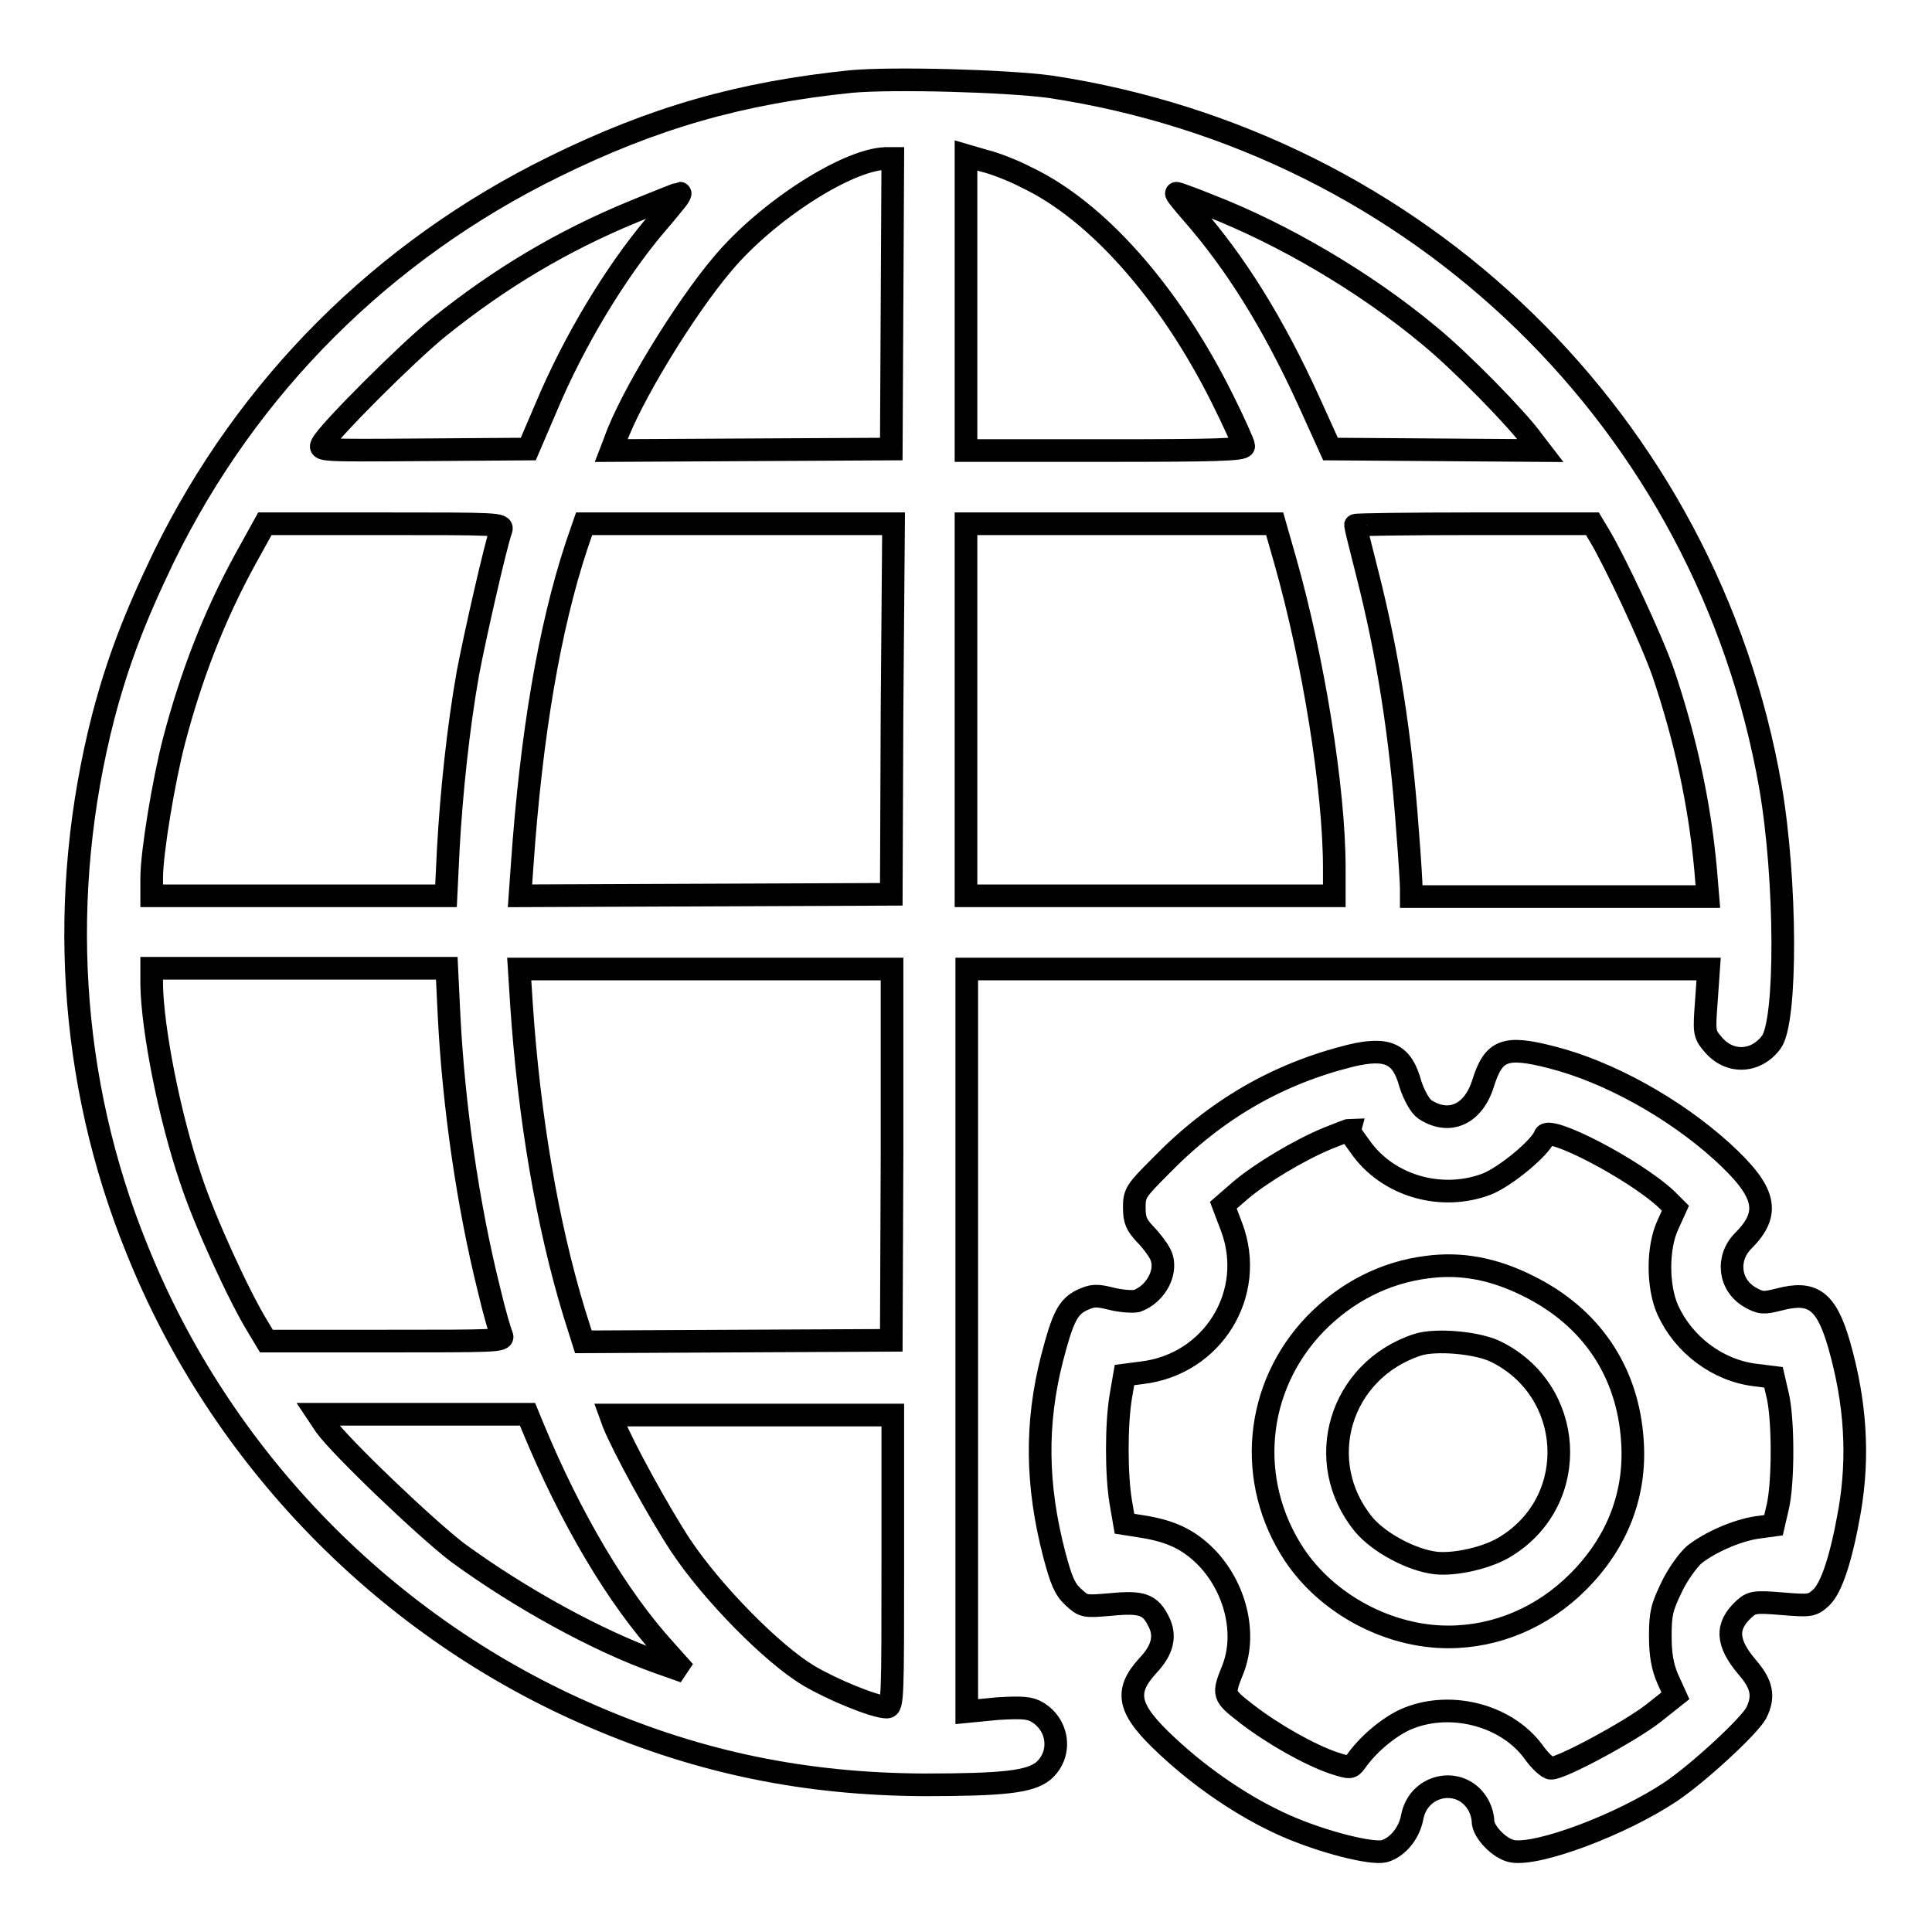 <?xml version="1.0" encoding="utf-8"?>
<!-- Svg Vector Icons : http://www.onlinewebfonts.com/icon -->
<!DOCTYPE svg PUBLIC "-//W3C//DTD SVG 1.1//EN" "http://www.w3.org/Graphics/SVG/1.1/DTD/svg11.dtd">
<svg version="1.1" xmlns="http://www.w3.org/2000/svg" xmlns:xlink="http://www.w3.org/1999/xlink" x="0px" y="0px" viewBox="0 0 256 256" enable-background="new 0 0 256 256" xml:space="preserve">
<g><g><g><path stroke-width="3" fill-opacity="0" stroke="#000000"  d="M112.8,10.8c-14.7,1.5-26.2,4.8-39.4,11.3c-22.6,11.1-40.6,29-51.7,51.7c-3.9,8.1-6.1,13.9-8,21.1c-6.1,23.7-4.6,48.3,4.4,70.5c11.1,27.8,33.2,50.4,60.6,62.1c14.2,6.1,28,8.9,43.6,9c10.7,0,14.1-0.4,15.9-1.8c2.5-2.1,2.2-6-0.7-7.8c-1-0.6-1.9-0.7-5.3-0.5l-4.1,0.4v-49.2v-49.2h49.2h49.1l-0.3,4.3c-0.3,4.1-0.3,4.3,0.9,5.7c2.2,2.6,5.7,2.4,7.7-0.3c2.1-2.8,2-21.6-0.1-33.8c-8.4-48.2-46.6-85.4-95.4-92.8C133.3,10.7,118.3,10.3,112.8,10.8z M136,23.5c9.3,4.4,18.9,15.2,25.9,29.2c1.6,3.2,2.9,6.1,2.9,6.4c0,0.5-3.8,0.6-18.4,0.6H128V40.2V20.6l2.4,0.7C131.7,21.6,134.3,22.6,136,23.5z M118.2,40.2l-0.1,19.3l-18.5,0.1L81,59.7l0.5-1.3c2-5.7,9.2-17.5,14.3-23.5c5.9-7,16.4-13.7,21.5-13.9l1,0L118.2,40.2z M89.7,26.4c-0.4,0.5-1.7,2.1-3,3.6c-5.2,6.2-10.6,15.1-14.3,23.9L70,59.5l-13.9,0.1c-13.7,0.1-13.9,0.1-13.4-0.8c0.9-1.7,11.2-12,15.4-15.4c8.2-6.6,16.5-11.5,25.7-15.3c3.4-1.4,6.2-2.5,6.3-2.5C90.2,25.6,90,26,89.7,26.4z M160.2,27.2c9.8,3.8,20.7,10.2,29.1,17.2c4.3,3.5,11.9,11.3,13.8,14l1,1.3l-13.9-0.1l-13.9-0.1l-2.9-6.4c-4.7-10.3-9.7-18.3-15.4-24.8c-1.3-1.5-2.3-2.7-2.1-2.7C156,25.6,158,26.3,160.2,27.2z M66.4,70.2c-0.7,1.9-3.5,14.2-4.4,19c-1.3,7.3-2.2,16-2.6,23.3l-0.3,6.2H39.6H20.1v-2.4c0-3.3,1.6-13,3-18.3c2.3-8.7,5.3-16.4,9.4-23.9l2.6-4.7h15.8C65.8,69.4,66.7,69.4,66.4,70.2z M118.2,93.9l-0.1,24.6l-24.6,0.1l-24.6,0.1l0.3-4.2c1.2-17.2,3.6-31.3,7.2-42.2l1-2.9h20.5h20.5L118.2,93.9z M170.3,74.3c3.7,13,6.5,30.2,6.5,40.7v3.7h-24.4H128V94.1V69.4h20.5h20.4L170.3,74.3z M211.9,70.9c2,3.3,6.9,13.7,8.5,18.3c2.9,8.6,4.8,17.2,5.6,26l0.3,3.6h-19.6H187v-1.1c0-0.6-0.2-4-0.5-7.7c-0.9-12.5-2.6-23.3-5.3-33.9c-0.9-3.5-1.6-6.4-1.6-6.5c0-0.1,7.1-0.2,15.7-0.2H211L211.9,70.9z M59.5,134.5c0.6,12,2.5,25.2,5.3,36.4c0.7,3,1.5,5.7,1.7,6.1c0.3,0.7-1.1,0.7-15.4,0.7H35.3l-1.2-2c-2.4-3.9-7-13.9-8.8-19.4c-2.9-8.5-5.1-20-5.2-25.8v-2.2h19.5h19.6L59.5,134.5z M118.2,153l-0.1,24.6l-20.4,0.1l-20.4,0.1l-1.2-3.8c-3.6-11.8-6-26-7-40.9l-0.3-4.7h24.7h24.7L118.2,153z M70.6,189.1c5,12.1,11.2,22.6,17.6,29.6l2.5,2.8l-3.4-1.2c-8.2-2.9-18.5-8.6-26.7-14.6c-4.3-3.3-15.4-13.9-17.5-16.8l-1-1.5H56h13.9L70.6,189.1z M118.3,206.8c0,18.1,0,19.4-0.8,19.4c-1.6,0-7.2-2.3-10.4-4.2c-4.8-2.9-12.7-10.9-16.9-17.2c-2.9-4.4-7.6-13-8.9-16.2l-0.4-1.1h18.7h18.7L118.3,206.8L118.3,206.8z"/><path stroke-width="3" fill-opacity="0" stroke="#000000"  d="M178.9,139.9c-9.6,2.4-17.8,7.1-25.1,14.6c-3.3,3.3-3.5,3.6-3.5,5.5c0,1.7,0.3,2.3,1.4,3.5c0.8,0.8,1.7,2,2,2.6c1.2,2.2-0.5,5.4-3.1,6.3c-0.6,0.1-2.1,0-3.3-0.3c-2-0.5-2.5-0.5-4,0.2c-1.8,0.9-2.5,2.3-3.9,7.7c-2.2,8.6-2.1,16.8,0.3,26c0.9,3.4,1.4,4.6,2.5,5.6c1.4,1.3,1.5,1.3,5,1c4.1-0.4,5.2,0,6.3,2.2c1,1.9,0.6,3.8-1.4,5.9c-3.2,3.5-2.7,5.8,2.6,10.7c4.6,4.3,10.2,8.1,15.6,10.5c5,2.2,11.4,3.8,13.1,3.4c1.8-0.5,3.3-2.4,3.7-4.4c0.8-4.7,6.8-5.7,8.9-1.5c0.3,0.6,0.5,1.4,0.5,1.9c0,1.4,2.2,3.7,3.9,4c3.4,0.6,14.4-3.5,21-7.9c3.7-2.5,10.3-8.6,11.3-10.4c1.1-2.2,0.8-3.8-1.2-6.1c-2.7-3.2-2.9-5.4-0.4-7.7c1-0.9,1.4-1,5-0.7c3.7,0.3,4,0.3,5.2-0.8c1.4-1.3,2.7-5.3,3.8-11.6c1.2-7.1,0.8-14.2-1.4-21.9c-1.7-5.9-3.5-7.2-8-6c-2,0.5-2.4,0.5-3.8-0.3c-2.8-1.6-3.2-5.2-0.9-7.5c3.7-3.7,3-6.5-2.8-11.8c-6.4-5.8-15.1-10.6-22.6-12.5c-6.2-1.6-7.7-1-9.1,3.5c-1.3,4.1-4.5,5.5-7.7,3.4c-0.6-0.4-1.4-1.8-1.9-3.3C185.8,139.6,183.9,138.7,178.9,139.9z M180.2,151.9c3.6,5.2,10.7,7.3,16.8,5c2.5-1,7.1-4.8,7.7-6.4c0.4-1.5,11.8,4.4,16.1,8.4l1.2,1.2l-1,2.2c-1.4,3-1.4,8.2,0,11.3c2.1,4.6,6.6,8,11.6,8.6l2.4,0.3l0.6,2.6c0.7,3.3,0.7,11.1,0,14.4l-0.6,2.6l-2.2,0.3c-2.7,0.4-6.3,2-8.3,3.6c-0.8,0.7-2.2,2.6-3,4.3c-1.3,2.7-1.5,3.5-1.5,6.5c0,2.5,0.3,4.1,1,5.7l1,2.2l-2.9,2.3c-2.9,2.3-12.3,7.4-13.6,7.3c-0.4,0-1.5-1-2.4-2.3c-3.7-4.9-11.3-6.7-17-4.1c-2.3,1.1-4.9,3.3-6.5,5.6c-0.6,0.8-0.7,0.8-2.9,0.1c-3.2-1.1-8-3.8-11.5-6.5c-3.2-2.5-3.2-2.5-1.8-6c1.8-4.7,0.3-10.8-3.6-14.8c-2.4-2.4-4.8-3.5-8.9-4.1l-1.9-0.3l-0.5-2.9c-0.6-3.7-0.6-10.2,0-13.9l0.5-2.9l2.3-0.3c9.4-1.1,15.2-10.5,11.9-19.3l-1.1-2.9l2.3-2c2.6-2.2,7.7-5.3,11.6-6.9c1.5-0.6,2.8-1.1,2.9-1.1C178.8,150.1,179.5,150.9,180.2,151.9z"/><path stroke-width="3" fill-opacity="0" stroke="#000000"  d="M189.1,167.9c-5.6,0.7-10.7,3.3-14.8,7.5c-8.1,8.4-9.2,20.9-2.8,30.6c4.4,6.6,12.5,10.9,20.4,10.9c6.4,0,12.5-2.6,17.2-7.3c5.2-5.2,7.7-11.6,7.2-18.7c-0.6-9.2-5.5-16.4-13.8-20.5C197.9,168.1,193.6,167.3,189.1,167.9z M198.2,179.1c10.4,5.1,11.3,19.5,1.5,25.7c-2.4,1.6-6.9,2.6-9.5,2.3c-3.3-0.4-7.6-2.8-9.5-5.1c-6.8-8.3-3.2-20.4,7.1-23.8C190.2,177.4,195.8,177.9,198.2,179.1z"/></g></g></g>
</svg>